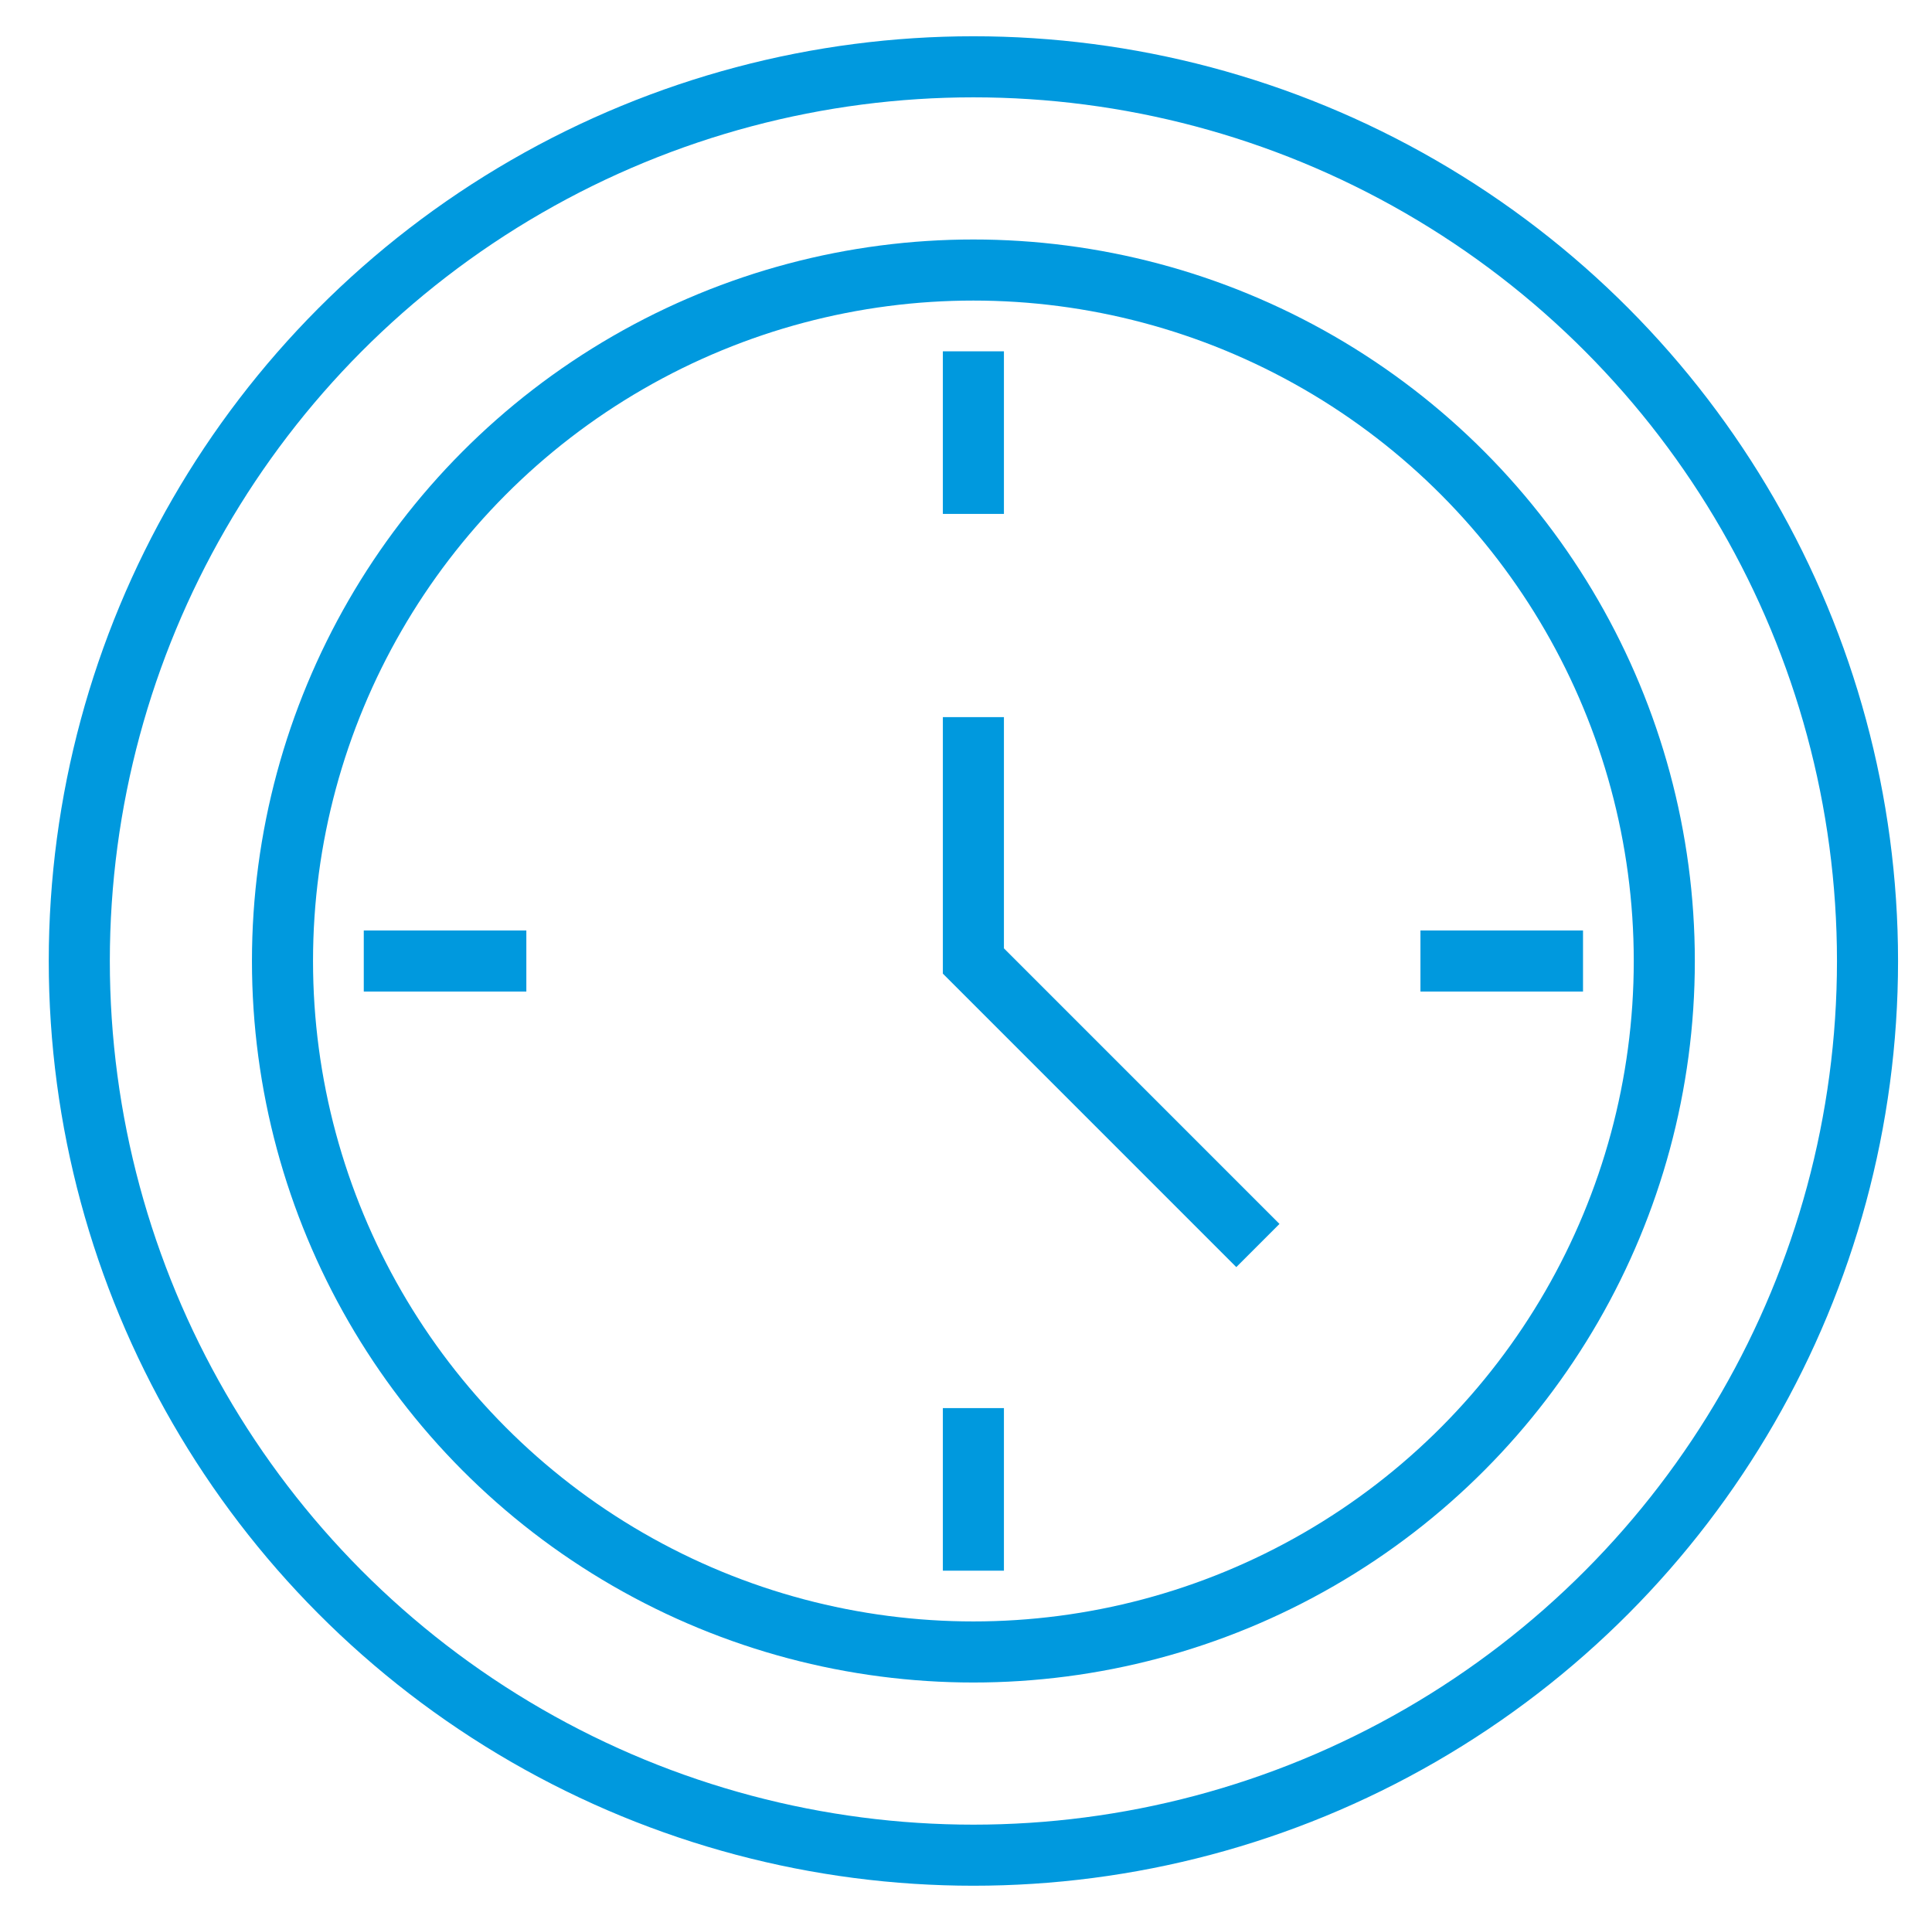 <?xml version="1.0" encoding="utf-8"?>
<!-- Generator: Adobe Illustrator 22.1.0, SVG Export Plug-In . SVG Version: 6.00 Build 0)  -->
<svg version="1.1" id="Layer_4" xmlns="http://www.w3.org/2000/svg" xmlns:xlink="http://www.w3.org/1999/xlink" x="0px" y="0px"
	 viewBox="0 0 253.085 250" style="enable-background:new 0 0 253.085 250;" xml:space="preserve">
<style type="text/css">
	.st0{fill:none;stroke:#0099DE;stroke-width:8;stroke-miterlimit:10;}
</style>
<g>
	<circle class="st0" cx="127.511" cy="125.875" r="90.506"/>
	<circle class="st0" cx="127.512" cy="125.875" r="117.125"/>
	<polyline class="st0" points="127.511,93.932 127.511,125.875 164.778,163.142 	"/>
	<line class="st0" x1="127.511" y1="46.017" x2="127.511" y2="67.313"/>
	<line class="st0" x1="127.511" y1="184.438" x2="127.511" y2="205.733"/>
	<line class="st0" x1="47.653" y1="125.875" x2="68.949" y2="125.875"/>
	<line class="st0" x1="186.074" y1="125.875" x2="207.369" y2="125.875"/>
</g>
</svg>
